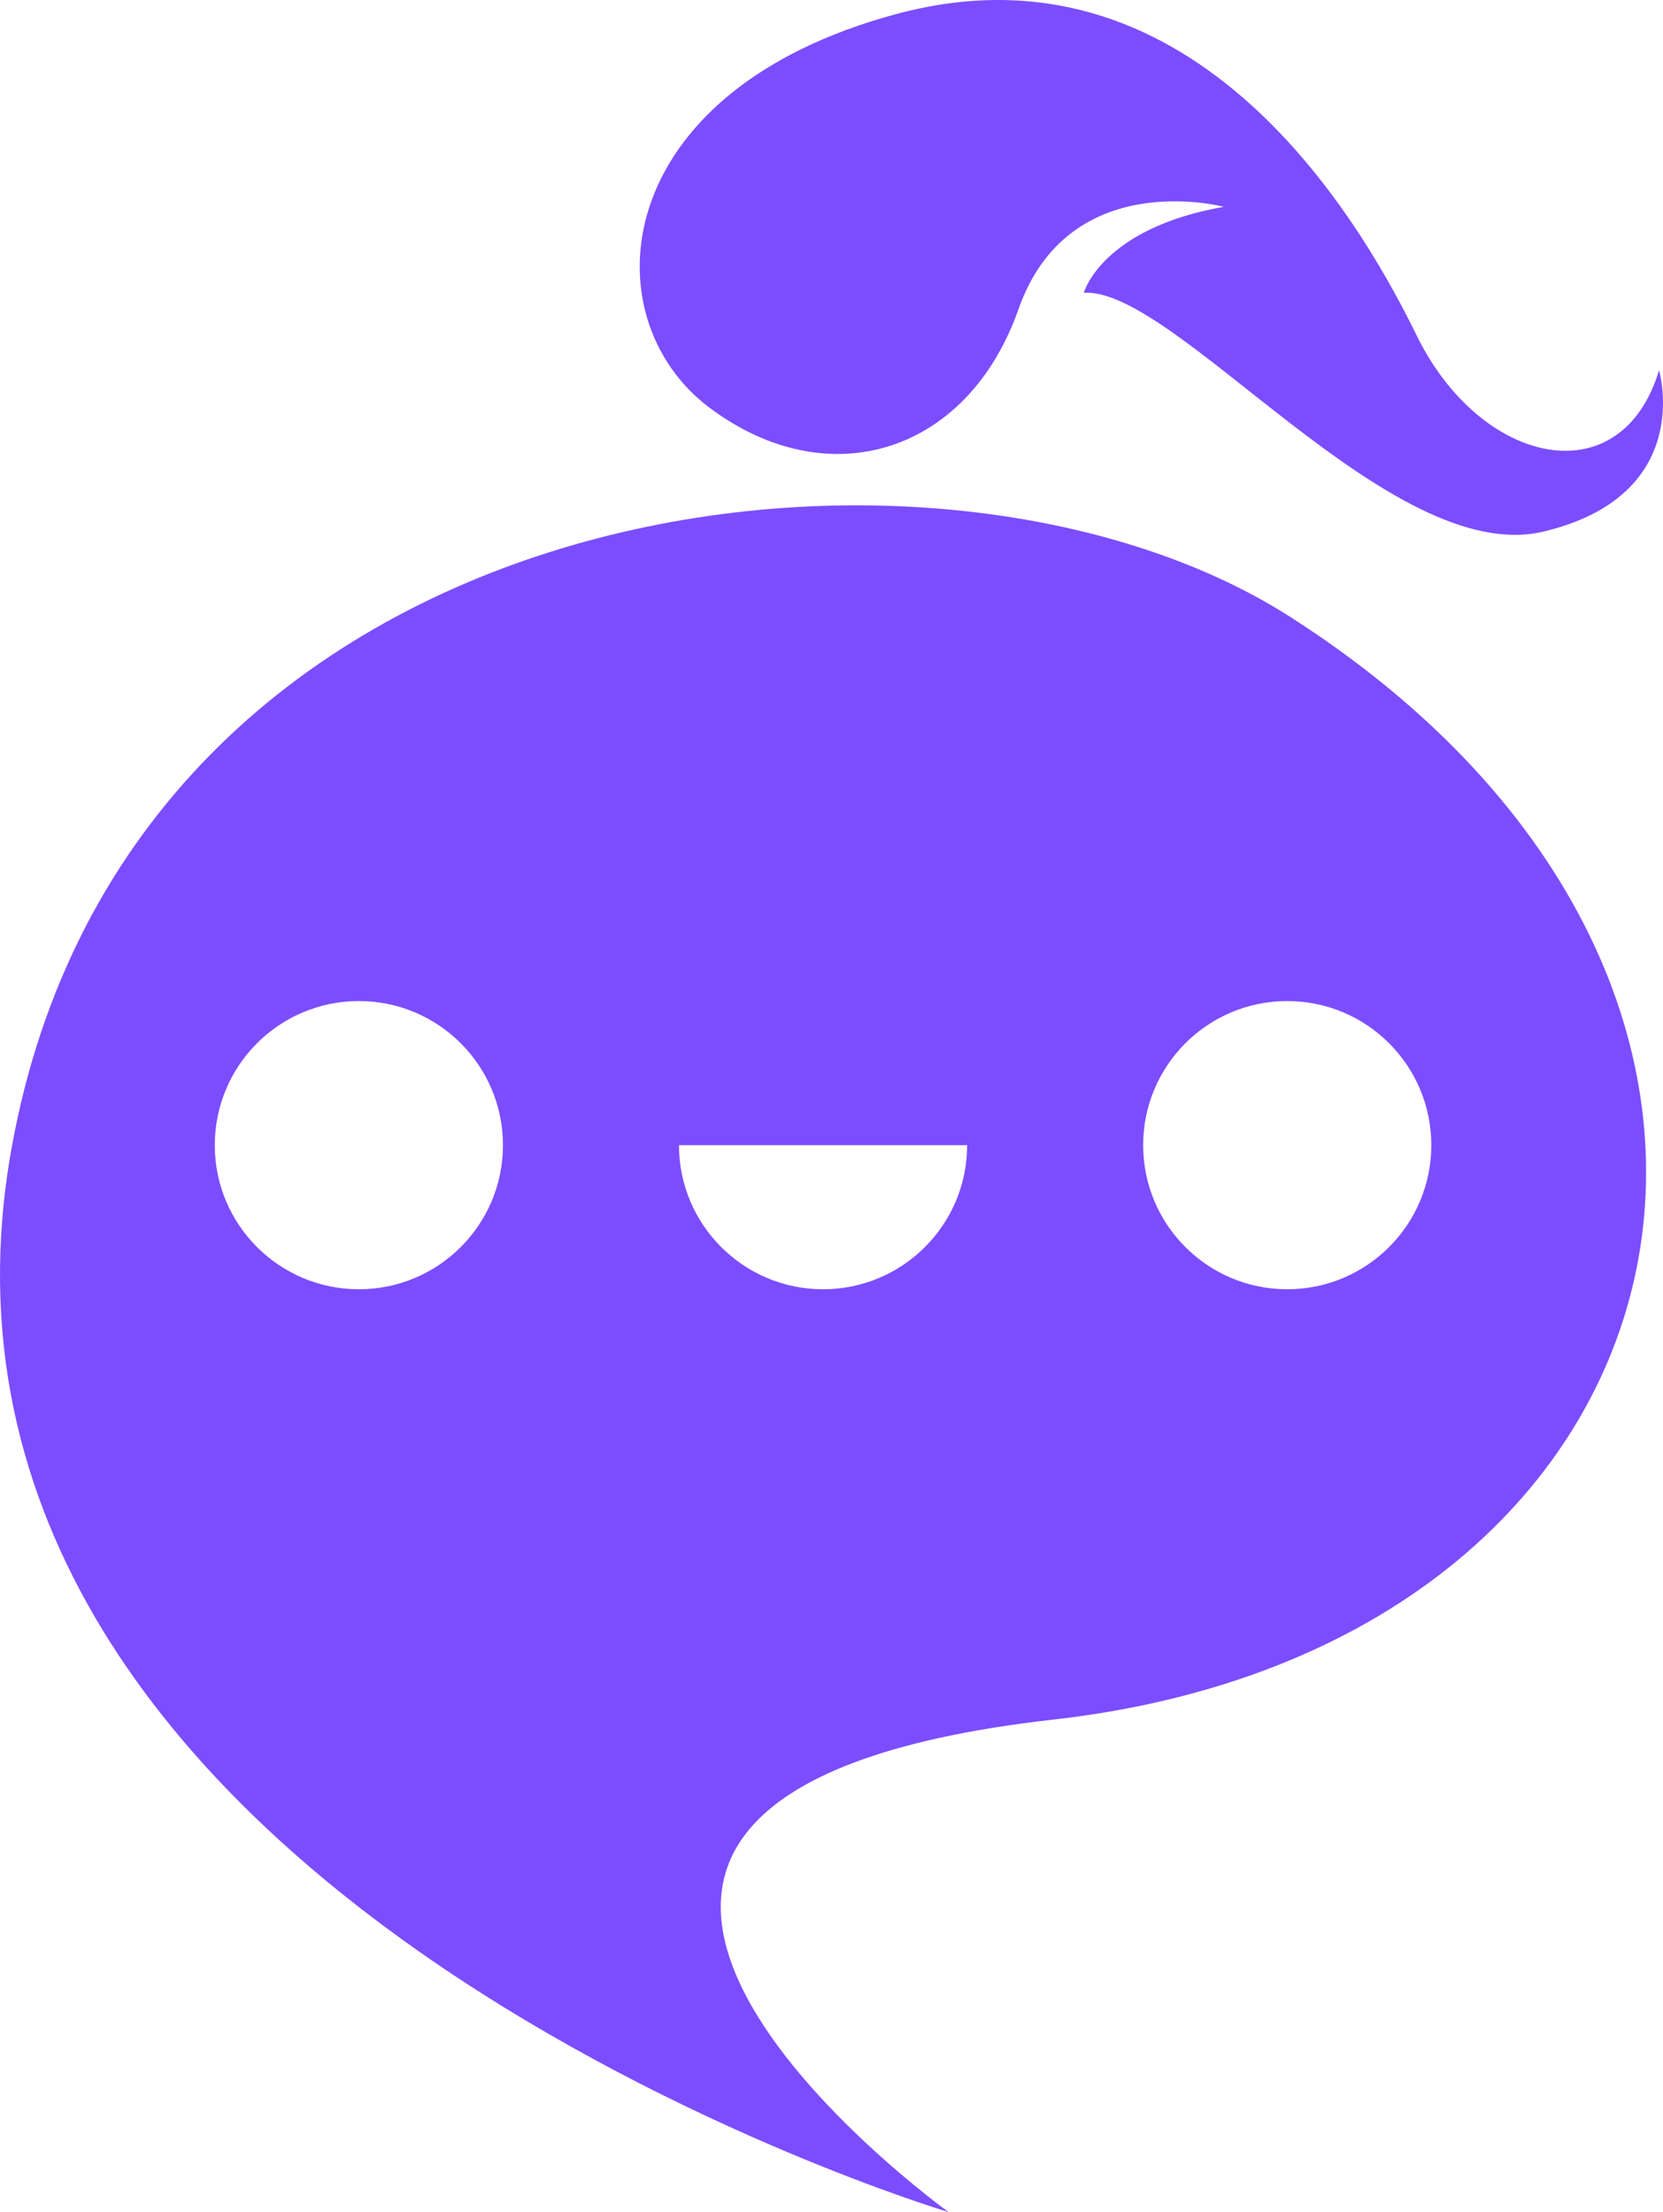 <?xml version="1.0" encoding="utf-8"?>
<!-- Generator: Adobe Illustrator 16.0.0, SVG Export Plug-In . SVG Version: 6.00 Build 0)  -->
<!DOCTYPE svg PUBLIC "-//W3C//DTD SVG 1.1//EN" "http://www.w3.org/Graphics/SVG/1.1/DTD/svg11.dtd">
<svg version="1.1" id="Layer_1" xmlns="http://www.w3.org/2000/svg" xmlns:xlink="http://www.w3.org/1999/xlink" x="0px" y="0px"
	 width="65.494px" height="87.111px" viewBox="0 0 65.494 87.111" enable-background="new 0 0 65.494 87.111" xml:space="preserve">
<g>
	<path fill="#7C4DFF" d="M50.789,24.278C36.681,15.272,5.089,19.173,0.445,45.274c-5.204,29.248,36.914,41.837,36.914,41.837
		s-22.715-16.364,4.134-19.396C67.296,64.801,73.583,38.831,50.789,24.278 M14.134,50.77c-3.134,0-5.675-2.54-5.675-5.674
		s2.541-5.675,5.675-5.675c3.133,0,5.674,2.541,5.674,5.675S17.268,50.77,14.134,50.77 M32.415,50.77
		c-3.134,0-5.675-2.54-5.675-5.674h11.349C38.088,48.23,35.548,50.77,32.415,50.77 M50.695,50.77c-3.135,0-5.674-2.54-5.674-5.674
		s2.539-5.675,5.674-5.675c3.134,0,5.674,2.541,5.674,5.675S53.829,50.77,50.695,50.77"/>
	<path fill="#7C4DFF" d="M48.195,8.144c0,0-6.096-1.624-8.084,4.033c-1.989,5.658-7.461,7.402-12.168,3.879
		c-4.709-3.524-4.049-12.439,7.37-15.507C46.73-2.519,53.269,8.046,55.786,13.198c2.517,5.152,8.053,6.368,9.552,1.381
		c0,0,1.461,4.92-4.553,6.355c-6.016,1.433-14.473-9.625-18.102-9.405C42.683,11.529,43.376,8.995,48.195,8.144"/>
</g>
</svg>
